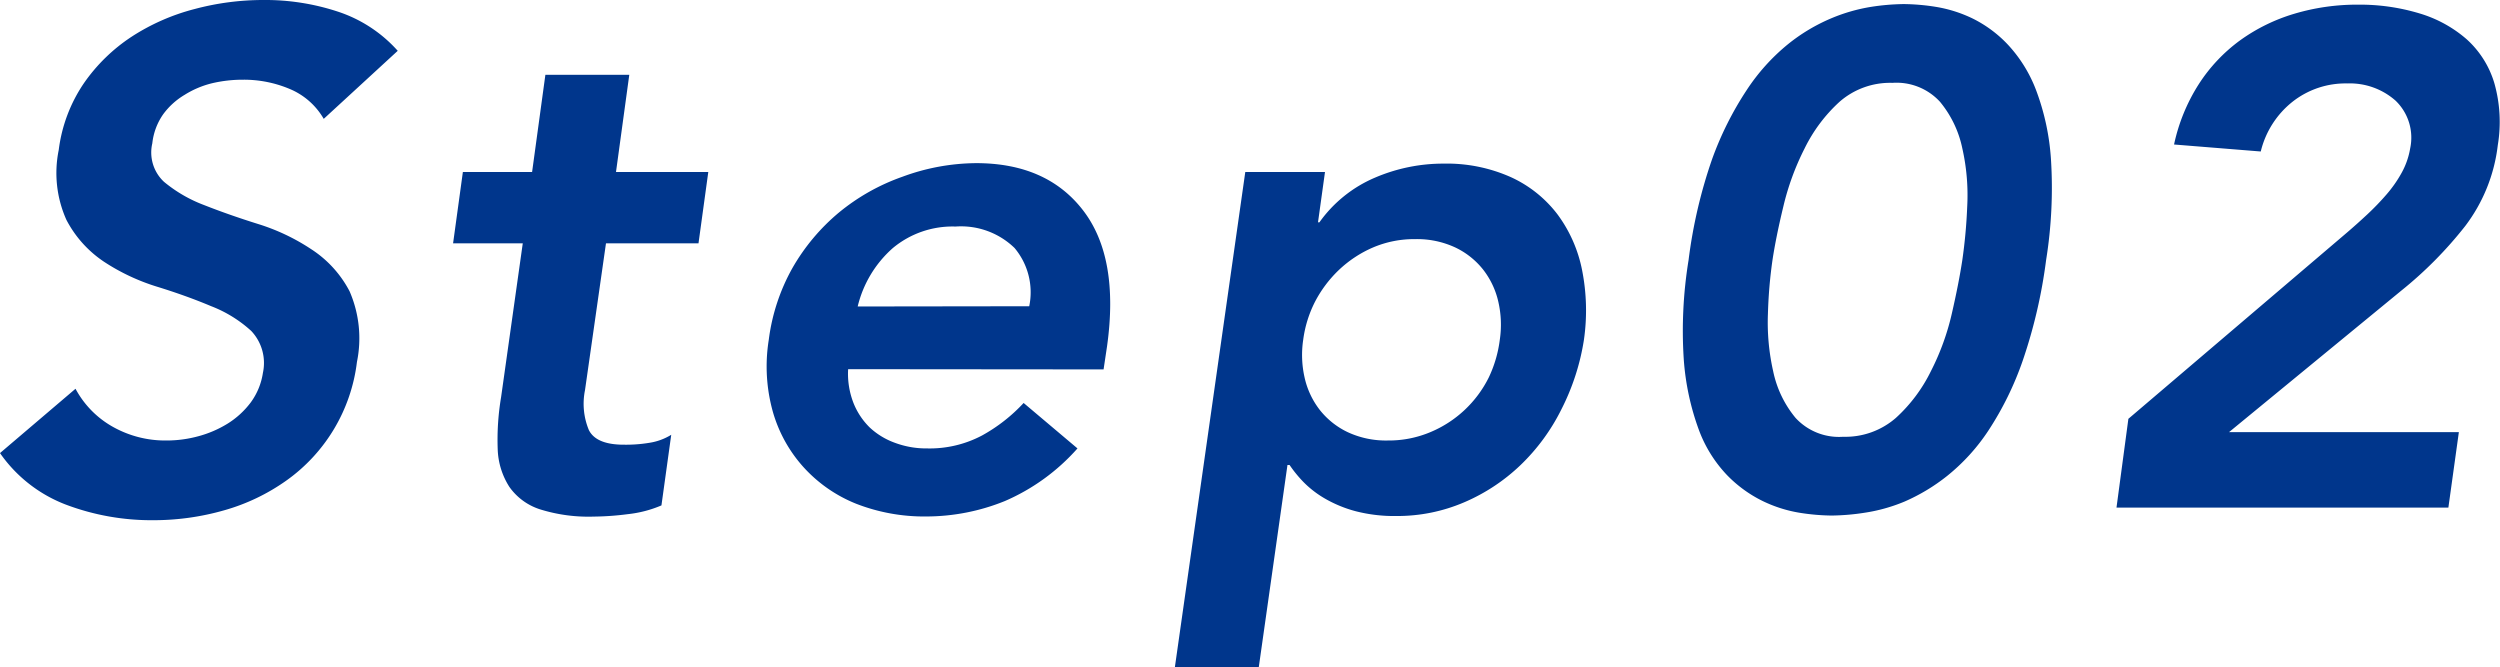 <svg xmlns="http://www.w3.org/2000/svg" viewBox="0 0 214.53 57.24"><path d="M27.78 10.2a6.06 6.06 0 0 0-2.88-2.55 10.11 10.11 0 0 0-4.08-.81 11.49 11.49 0 0 0-2.61.3 8 8 0 0 0-2.37 1A6.21 6.21 0 0 0 14 9.81a5.35 5.35 0 0 0-.93 2.49 3.44 3.44 0 0 0 1 3.3 12 12 0 0 0 3.45 2q2.13.84 4.62 1.62a17.72 17.72 0 0 1 4.56 2.16A9.56 9.56 0 0 1 30 25a10.12 10.12 0 0 1 .63 6.06 14.63 14.63 0 0 1-6.09 10.2 17.34 17.34 0 0 1-5.34 2.54 22 22 0 0 1-6.06.84 20.8 20.8 0 0 1-7.44-1.32A12.17 12.17 0 0 1 0 38.88l6.48-5.52a8.15 8.15 0 0 0 3.21 3.27 9.17 9.17 0 0 0 4.59 1.17 10.33 10.33 0 0 0 2.72-.36 9.4 9.4 0 0 0 2.52-1.08 7.3 7.3 0 0 0 2-1.83A5.71 5.71 0 0 0 22.56 32a4 4 0 0 0-1-3.6 10.91 10.91 0 0 0-3.45-2.13q-2.11-.89-4.64-1.67a17.8 17.8 0 0 1-4.53-2.13 9.72 9.72 0 0 1-3.24-3.6 9.83 9.83 0 0 1-.66-6A13.06 13.06 0 0 1 7.2 7.14a15 15 0 0 1 4.11-4A18.31 18.31 0 0 1 16.68.78 22.85 22.85 0 0 1 22.56 0 19.89 19.89 0 0 1 29 1a11.85 11.85 0 0 1 5.13 3.36zm11.1 10.68l.84-6.12h5.94l1.14-8.34H54l-1.14 8.34h7.92l-.84 6.12H52l-1.8 12.6a5.88 5.88 0 0 0 .33 3.42q.63 1.26 3 1.26a12.15 12.15 0 0 0 2.18-.16 5 5 0 0 0 1.89-.69l-.84 6.06a10.07 10.07 0 0 1-2.88.75 24.09 24.09 0 0 1-2.94.21 13.89 13.89 0 0 1-4.62-.63 5.13 5.13 0 0 1-2.61-1.92 6.35 6.35 0 0 1-1-3.21 22.07 22.07 0 0 1 .29-4.49l1.86-13.2zm33.9 10.8a6.93 6.93 0 0 0 .45 2.88 6.1 6.1 0 0 0 1.41 2.13A6.28 6.28 0 0 0 76.8 38a7.69 7.69 0 0 0 2.76.48 9.59 9.59 0 0 0 4.71-1.11 14.23 14.23 0 0 0 3.57-2.79l4.62 3.9A17.67 17.67 0 0 1 86.22 43a18 18 0 0 1-6.72 1.32 16.09 16.09 0 0 1-6-1.08 12.22 12.22 0 0 1-4.5-3.1 12 12 0 0 1-2.67-4.77 14.43 14.43 0 0 1-.36-6.21A16.92 16.92 0 0 1 68 23a17.53 17.53 0 0 1 4-4.77 17.9 17.9 0 0 1 5.43-3.06A18.54 18.54 0 0 1 83.76 14q6.06 0 9.18 4.05T95 29.7l-.3 2zm15.54-5.4a5.91 5.91 0 0 0-1.26-5A6.59 6.59 0 0 0 82 19.44a8 8 0 0 0-5.4 1.86 9.7 9.7 0 0 0-3 5zm18.54-11.52h6.84l-.6 4.32h.12a11.25 11.25 0 0 1 4.78-3.84 14.87 14.87 0 0 1 5.88-1.2 13.48 13.48 0 0 1 5.79 1.17 10.5 10.5 0 0 1 4 3.21 11.89 11.89 0 0 1 2.1 4.8 17.75 17.75 0 0 1 .15 5.94A19.8 19.8 0 0 1 134 35.1a17.28 17.28 0 0 1-3.51 4.8 16.18 16.18 0 0 1-4.86 3.21 14.54 14.54 0 0 1-5.79 1.17 13.22 13.22 0 0 1-3.54-.42 10.78 10.78 0 0 1-2.61-1.08 8.64 8.64 0 0 1-1.83-1.41 10.78 10.78 0 0 1-1.2-1.47h-.18l-2.46 17.34h-7.2zm21.84 14.4a8.78 8.78 0 0 0-.12-3.24 7 7 0 0 0-1.29-2.76 6.72 6.72 0 0 0-2.4-1.92 7.76 7.76 0 0 0-3.45-.72 9 9 0 0 0-3.63.72 10 10 0 0 0-2.91 1.92 10.4 10.4 0 0 0-2.07 2.76 10.08 10.08 0 0 0-1 3.24 8.78 8.78 0 0 0 .12 3.24 7 7 0 0 0 1.29 2.76 6.72 6.72 0 0 0 2.4 1.92 7.76 7.76 0 0 0 3.45.72 9.19 9.19 0 0 0 3.66-.72 9.81 9.81 0 0 0 5-4.68 10.54 10.54 0 0 0 .95-3.24zm16.2-6.84a42.31 42.31 0 0 1 2-8.61 27.94 27.94 0 0 1 3-6 17.29 17.29 0 0 1 3.51-3.9 15.46 15.46 0 0 1 3.69-2.22 14.92 14.92 0 0 1 3.45-1 19.59 19.59 0 0 1 2.82-.24 18.4 18.4 0 0 1 2.76.24 11.47 11.47 0 0 1 3.15 1 10.6 10.6 0 0 1 3 2.22 11.93 11.93 0 0 1 2.43 3.9 20.59 20.59 0 0 1 1.29 6 39 39 0 0 1-.42 8.61 43.83 43.83 0 0 1-2 8.61 27.05 27.05 0 0 1-2.94 6 16.91 16.91 0 0 1-3.54 3.9 16.28 16.28 0 0 1-3.69 2.22A14.44 14.44 0 0 1 160 44a19.59 19.59 0 0 1-2.82.24 18.4 18.4 0 0 1-2.76-.24 11.47 11.47 0 0 1-3.15-1 11 11 0 0 1-3.06-2.22 11.3 11.3 0 0 1-2.43-3.9 22 22 0 0 1-1.29-6 37.64 37.64 0 0 1 .41-8.56zm7.2 0a40.26 40.26 0 0 0-.39 4.59 19 19 0 0 0 .45 4.95 9.18 9.18 0 0 0 1.92 4 5.06 5.06 0 0 0 4.08 1.62 6.59 6.59 0 0 0 4.53-1.62 13.37 13.37 0 0 0 3-4 21.22 21.22 0 0 0 1.8-4.95q.6-2.61.9-4.59a44.72 44.72 0 0 0 .42-4.59 18.21 18.21 0 0 0-.42-5 9.18 9.18 0 0 0-1.92-4 5.06 5.06 0 0 0-4.08-1.62 6.59 6.59 0 0 0-4.53 1.62 13.37 13.37 0 0 0-3 4 22.24 22.24 0 0 0-1.83 5q-.63 2.61-.93 4.59zm30.54 13.62l18.78-16q.84-.72 1.71-1.53a22.2 22.2 0 0 0 1.65-1.71 10.73 10.73 0 0 0 1.32-1.89 6.54 6.54 0 0 0 .72-2.07 4.4 4.4 0 0 0-1.26-4.11 5.92 5.92 0 0 0-4.14-1.47 7.34 7.34 0 0 0-4.68 1.56A7.78 7.78 0 0 0 194 13l-7.44-.6a15.67 15.67 0 0 1 2.13-5.19 14.1 14.1 0 0 1 3.54-3.75 15.5 15.5 0 0 1 4.65-2.28 18.77 18.77 0 0 1 5.46-.78 17.64 17.64 0 0 1 5.28.75 10.86 10.86 0 0 1 4.05 2.22 8.22 8.22 0 0 1 2.37 3.75 12.2 12.2 0 0 1 .3 5.34 14.19 14.19 0 0 1-2.79 6.93 34.17 34.17 0 0 1-5.49 5.55l-14.78 12.14H211l-.9 6.48h-28.48z" fill="#00368c" data-name="レイヤー 2"/></svg>